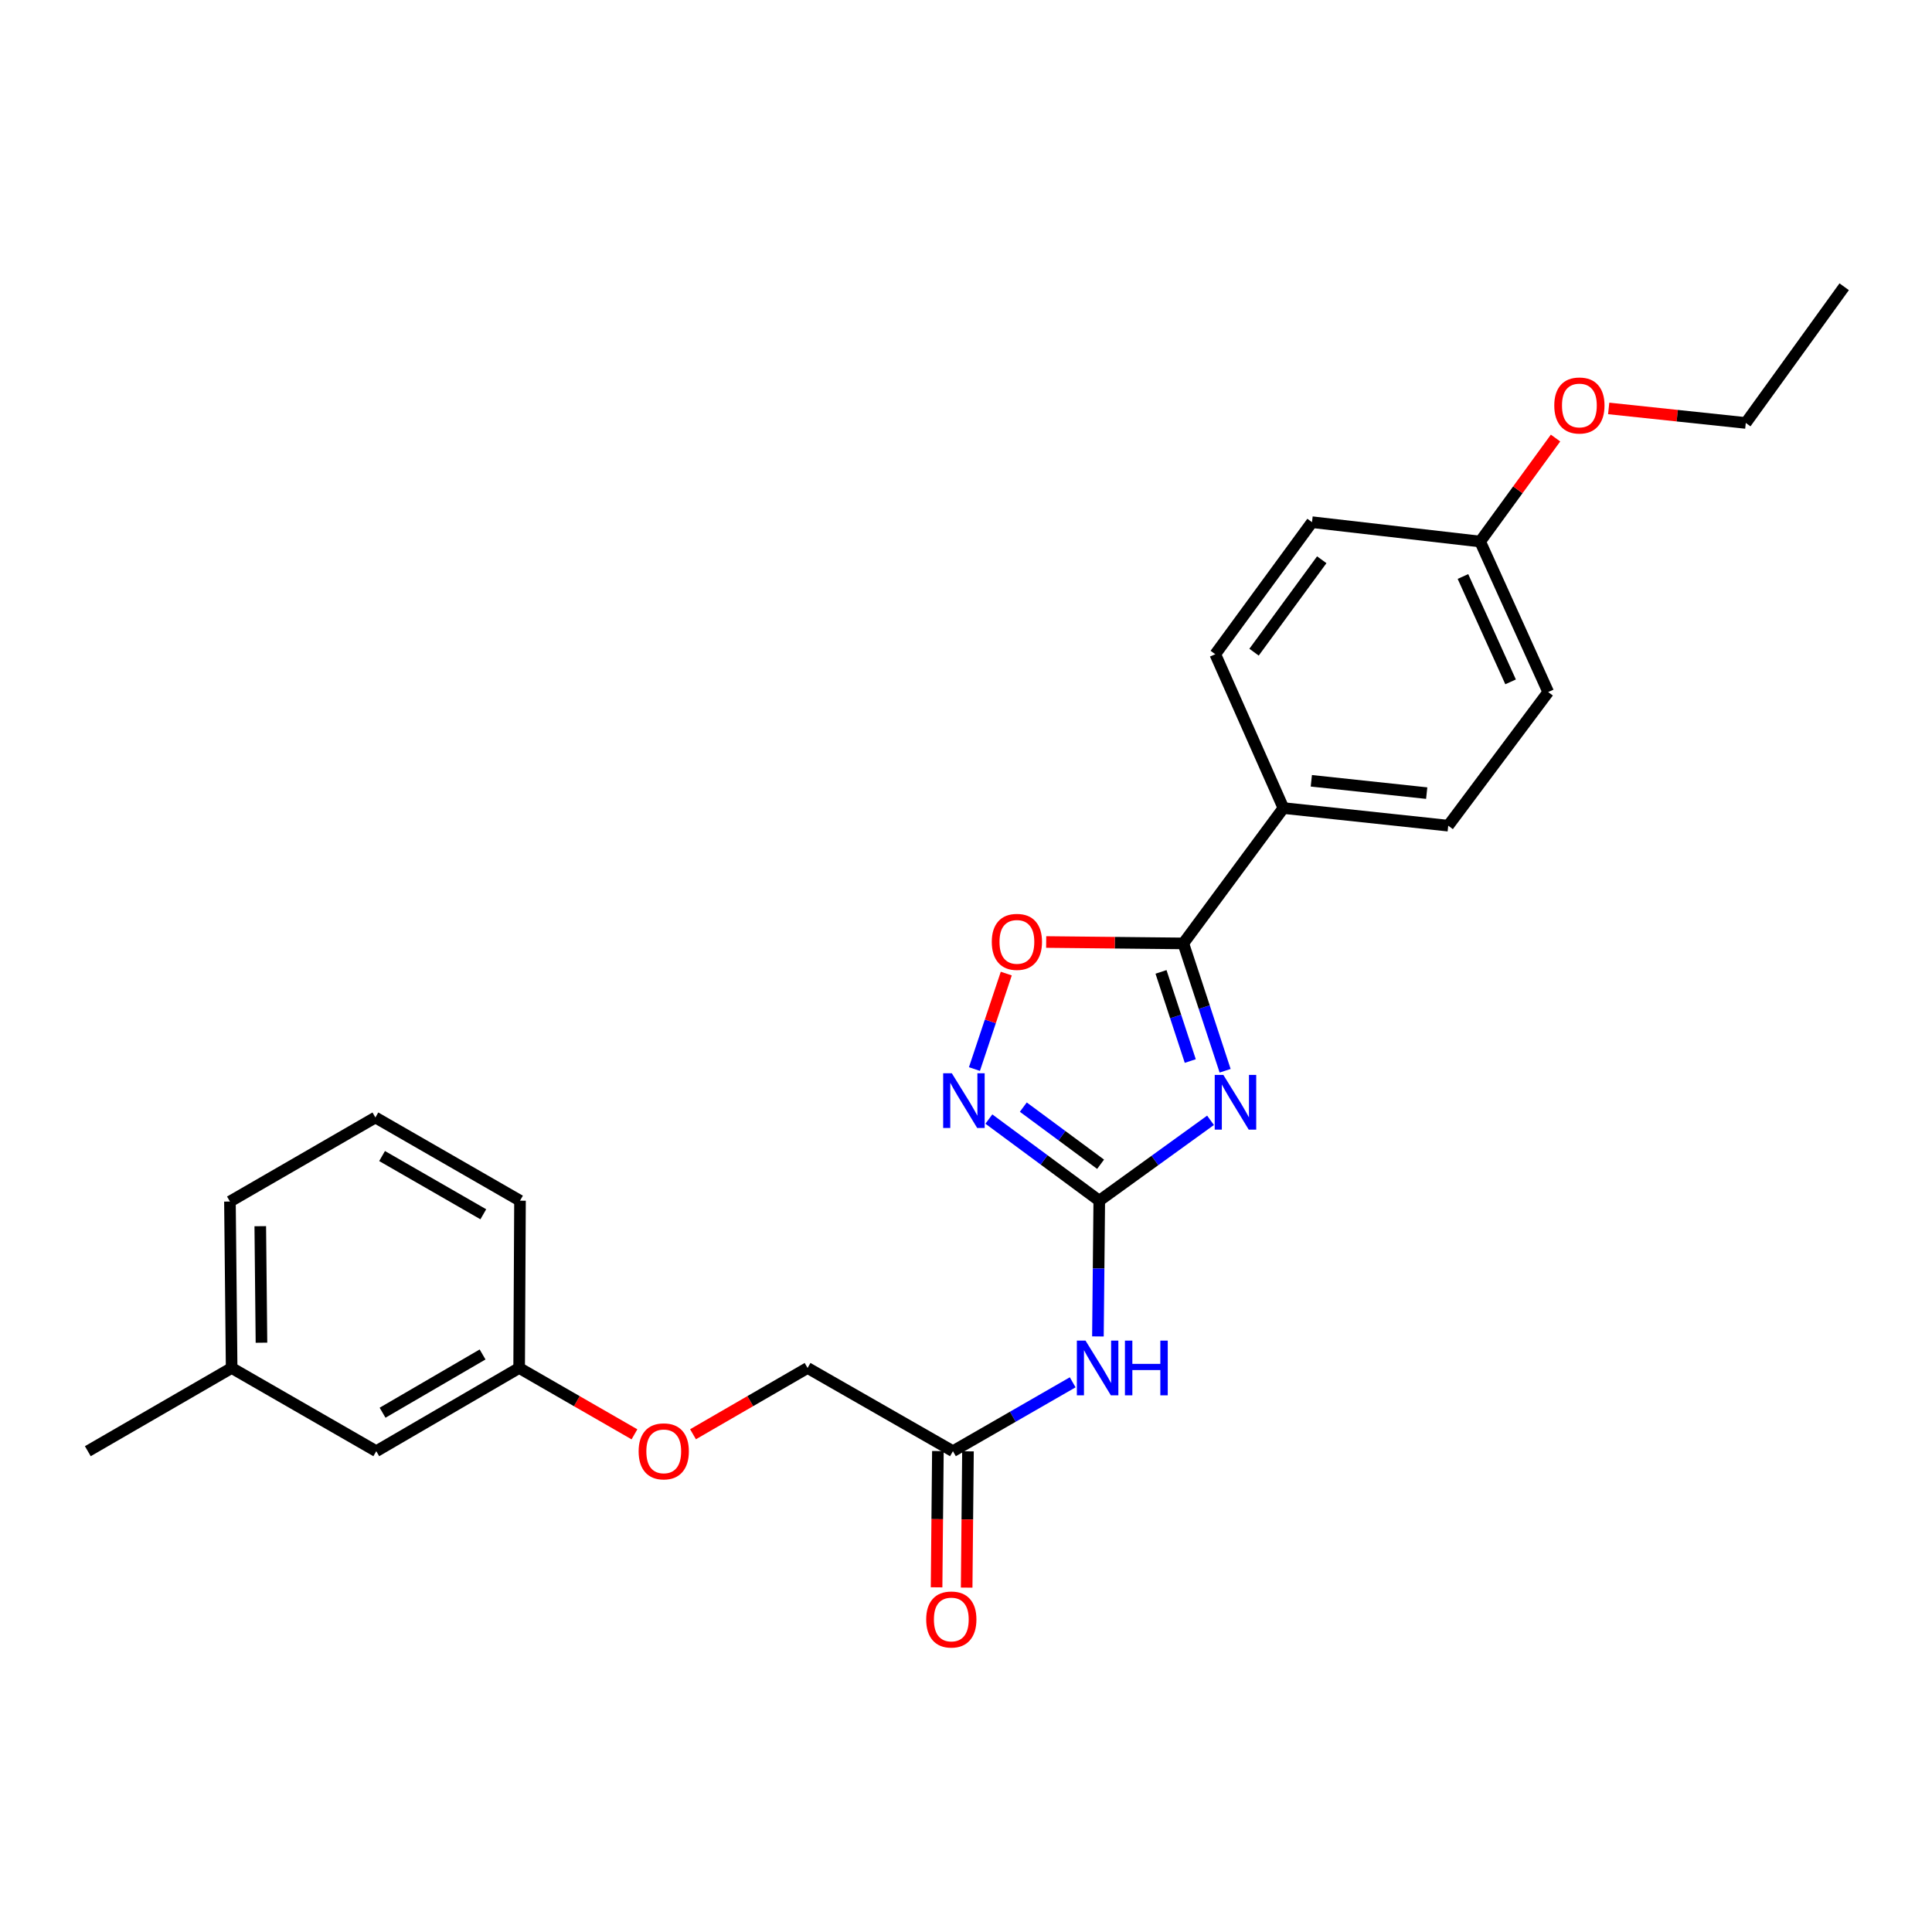 <?xml version='1.0' encoding='iso-8859-1'?>
<svg version='1.1' baseProfile='full'
              xmlns='http://www.w3.org/2000/svg'
                      xmlns:rdkit='http://www.rdkit.org/xml'
                      xmlns:xlink='http://www.w3.org/1999/xlink'
                  xml:space='preserve'
width='1000px' height='1000px' viewBox='0 0 1000 1000'>
<!-- END OF HEADER -->
<rect style='opacity:1.0;fill:#FFFFFF;stroke:none' width='1000' height='1000' x='0' y='0'> </rect>
<path class='bond-0' d='M 626.564,579.875 L 597.771,600.674' style='fill:none;fill-rule:evenodd;stroke:#0000FF;stroke-width:6px;stroke-linecap:butt;stroke-linejoin:miter;stroke-opacity:1' />
<path class='bond-0' d='M 597.771,600.674 L 568.978,621.473' style='fill:none;fill-rule:evenodd;stroke:#000000;stroke-width:6px;stroke-linecap:butt;stroke-linejoin:miter;stroke-opacity:1' />
<path class='bond-1' d='M 634.12,554.222 L 623.302,521.266' style='fill:none;fill-rule:evenodd;stroke:#0000FF;stroke-width:6px;stroke-linecap:butt;stroke-linejoin:miter;stroke-opacity:1' />
<path class='bond-1' d='M 623.302,521.266 L 612.484,488.309' style='fill:none;fill-rule:evenodd;stroke:#000000;stroke-width:6px;stroke-linecap:butt;stroke-linejoin:miter;stroke-opacity:1' />
<path class='bond-1' d='M 616.082,549.191 L 608.51,526.121' style='fill:none;fill-rule:evenodd;stroke:#0000FF;stroke-width:6px;stroke-linecap:butt;stroke-linejoin:miter;stroke-opacity:1' />
<path class='bond-1' d='M 608.51,526.121 L 600.937,503.051' style='fill:none;fill-rule:evenodd;stroke:#000000;stroke-width:6px;stroke-linecap:butt;stroke-linejoin:miter;stroke-opacity:1' />
<path class='bond-2' d='M 568.978,621.473 L 540.408,600.349' style='fill:none;fill-rule:evenodd;stroke:#000000;stroke-width:6px;stroke-linecap:butt;stroke-linejoin:miter;stroke-opacity:1' />
<path class='bond-2' d='M 540.408,600.349 L 511.837,579.224' style='fill:none;fill-rule:evenodd;stroke:#0000FF;stroke-width:6px;stroke-linecap:butt;stroke-linejoin:miter;stroke-opacity:1' />
<path class='bond-2' d='M 569.663,602.617 L 549.663,587.83' style='fill:none;fill-rule:evenodd;stroke:#000000;stroke-width:6px;stroke-linecap:butt;stroke-linejoin:miter;stroke-opacity:1' />
<path class='bond-2' d='M 549.663,587.83 L 529.664,573.043' style='fill:none;fill-rule:evenodd;stroke:#0000FF;stroke-width:6px;stroke-linecap:butt;stroke-linejoin:miter;stroke-opacity:1' />
<path class='bond-3' d='M 568.978,621.473 L 568.631,656.605' style='fill:none;fill-rule:evenodd;stroke:#000000;stroke-width:6px;stroke-linecap:butt;stroke-linejoin:miter;stroke-opacity:1' />
<path class='bond-3' d='M 568.631,656.605 L 568.283,691.736' style='fill:none;fill-rule:evenodd;stroke:#0000FF;stroke-width:6px;stroke-linecap:butt;stroke-linejoin:miter;stroke-opacity:1' />
<path class='bond-4' d='M 612.484,488.309 L 576.992,487.945' style='fill:none;fill-rule:evenodd;stroke:#000000;stroke-width:6px;stroke-linecap:butt;stroke-linejoin:miter;stroke-opacity:1' />
<path class='bond-4' d='M 576.992,487.945 L 541.499,487.582' style='fill:none;fill-rule:evenodd;stroke:#FF0000;stroke-width:6px;stroke-linecap:butt;stroke-linejoin:miter;stroke-opacity:1' />
<path class='bond-6' d='M 612.484,488.309 L 664.293,418.25' style='fill:none;fill-rule:evenodd;stroke:#000000;stroke-width:6px;stroke-linecap:butt;stroke-linejoin:miter;stroke-opacity:1' />
<path class='bond-25' d='M 504.364,553.345 L 512.604,528.635' style='fill:none;fill-rule:evenodd;stroke:#0000FF;stroke-width:6px;stroke-linecap:butt;stroke-linejoin:miter;stroke-opacity:1' />
<path class='bond-25' d='M 512.604,528.635 L 520.844,503.924' style='fill:none;fill-rule:evenodd;stroke:#FF0000;stroke-width:6px;stroke-linecap:butt;stroke-linejoin:miter;stroke-opacity:1' />
<path class='bond-5' d='M 555.222,715.481 L 524.229,733.308' style='fill:none;fill-rule:evenodd;stroke:#0000FF;stroke-width:6px;stroke-linecap:butt;stroke-linejoin:miter;stroke-opacity:1' />
<path class='bond-5' d='M 524.229,733.308 L 493.236,751.135' style='fill:none;fill-rule:evenodd;stroke:#000000;stroke-width:6px;stroke-linecap:butt;stroke-linejoin:miter;stroke-opacity:1' />
<path class='bond-7' d='M 485.452,751.059 L 485.112,786.326' style='fill:none;fill-rule:evenodd;stroke:#000000;stroke-width:6px;stroke-linecap:butt;stroke-linejoin:miter;stroke-opacity:1' />
<path class='bond-7' d='M 485.112,786.326 L 484.772,821.593' style='fill:none;fill-rule:evenodd;stroke:#FF0000;stroke-width:6px;stroke-linecap:butt;stroke-linejoin:miter;stroke-opacity:1' />
<path class='bond-7' d='M 501.02,751.21 L 500.68,786.476' style='fill:none;fill-rule:evenodd;stroke:#000000;stroke-width:6px;stroke-linecap:butt;stroke-linejoin:miter;stroke-opacity:1' />
<path class='bond-7' d='M 500.68,786.476 L 500.34,821.743' style='fill:none;fill-rule:evenodd;stroke:#FF0000;stroke-width:6px;stroke-linecap:butt;stroke-linejoin:miter;stroke-opacity:1' />
<path class='bond-11' d='M 493.236,751.135 L 417.996,708.061' style='fill:none;fill-rule:evenodd;stroke:#000000;stroke-width:6px;stroke-linecap:butt;stroke-linejoin:miter;stroke-opacity:1' />
<path class='bond-8' d='M 664.293,418.25 L 749.601,427.366' style='fill:none;fill-rule:evenodd;stroke:#000000;stroke-width:6px;stroke-linecap:butt;stroke-linejoin:miter;stroke-opacity:1' />
<path class='bond-8' d='M 678.744,404.137 L 738.459,410.518' style='fill:none;fill-rule:evenodd;stroke:#000000;stroke-width:6px;stroke-linecap:butt;stroke-linejoin:miter;stroke-opacity:1' />
<path class='bond-9' d='M 664.293,418.25 L 629.021,338.616' style='fill:none;fill-rule:evenodd;stroke:#000000;stroke-width:6px;stroke-linecap:butt;stroke-linejoin:miter;stroke-opacity:1' />
<path class='bond-16' d='M 749.601,427.366 L 801.349,358.207' style='fill:none;fill-rule:evenodd;stroke:#000000;stroke-width:6px;stroke-linecap:butt;stroke-linejoin:miter;stroke-opacity:1' />
<path class='bond-15' d='M 629.021,338.616 L 679.092,270.278' style='fill:none;fill-rule:evenodd;stroke:#000000;stroke-width:6px;stroke-linecap:butt;stroke-linejoin:miter;stroke-opacity:1' />
<path class='bond-15' d='M 649.09,337.567 L 684.14,289.73' style='fill:none;fill-rule:evenodd;stroke:#000000;stroke-width:6px;stroke-linecap:butt;stroke-linejoin:miter;stroke-opacity:1' />
<path class='bond-10' d='M 358.702,742.369 L 388.349,725.215' style='fill:none;fill-rule:evenodd;stroke:#FF0000;stroke-width:6px;stroke-linecap:butt;stroke-linejoin:miter;stroke-opacity:1' />
<path class='bond-10' d='M 388.349,725.215 L 417.996,708.061' style='fill:none;fill-rule:evenodd;stroke:#000000;stroke-width:6px;stroke-linecap:butt;stroke-linejoin:miter;stroke-opacity:1' />
<path class='bond-12' d='M 328.393,742.41 L 298.551,725.236' style='fill:none;fill-rule:evenodd;stroke:#FF0000;stroke-width:6px;stroke-linecap:butt;stroke-linejoin:miter;stroke-opacity:1' />
<path class='bond-12' d='M 298.551,725.236 L 268.71,708.061' style='fill:none;fill-rule:evenodd;stroke:#000000;stroke-width:6px;stroke-linecap:butt;stroke-linejoin:miter;stroke-opacity:1' />
<path class='bond-13' d='M 268.71,708.061 L 194.758,751.135' style='fill:none;fill-rule:evenodd;stroke:#000000;stroke-width:6px;stroke-linecap:butt;stroke-linejoin:miter;stroke-opacity:1' />
<path class='bond-13' d='M 249.781,701.069 L 198.015,731.22' style='fill:none;fill-rule:evenodd;stroke:#000000;stroke-width:6px;stroke-linecap:butt;stroke-linejoin:miter;stroke-opacity:1' />
<path class='bond-20' d='M 268.71,708.061 L 269.151,621.473' style='fill:none;fill-rule:evenodd;stroke:#000000;stroke-width:6px;stroke-linecap:butt;stroke-linejoin:miter;stroke-opacity:1' />
<path class='bond-17' d='M 194.758,751.135 L 119.899,708.061' style='fill:none;fill-rule:evenodd;stroke:#000000;stroke-width:6px;stroke-linecap:butt;stroke-linejoin:miter;stroke-opacity:1' />
<path class='bond-14' d='M 766.121,280.294 L 679.092,270.278' style='fill:none;fill-rule:evenodd;stroke:#000000;stroke-width:6px;stroke-linecap:butt;stroke-linejoin:miter;stroke-opacity:1' />
<path class='bond-18' d='M 766.121,280.294 L 785.633,253.514' style='fill:none;fill-rule:evenodd;stroke:#000000;stroke-width:6px;stroke-linecap:butt;stroke-linejoin:miter;stroke-opacity:1' />
<path class='bond-18' d='M 785.633,253.514 L 805.146,226.734' style='fill:none;fill-rule:evenodd;stroke:#FF0000;stroke-width:6px;stroke-linecap:butt;stroke-linejoin:miter;stroke-opacity:1' />
<path class='bond-26' d='M 766.121,280.294 L 801.349,358.207' style='fill:none;fill-rule:evenodd;stroke:#000000;stroke-width:6px;stroke-linecap:butt;stroke-linejoin:miter;stroke-opacity:1' />
<path class='bond-26' d='M 757.219,298.395 L 781.879,352.934' style='fill:none;fill-rule:evenodd;stroke:#000000;stroke-width:6px;stroke-linecap:butt;stroke-linejoin:miter;stroke-opacity:1' />
<path class='bond-23' d='M 119.899,708.061 L 45.455,751.135' style='fill:none;fill-rule:evenodd;stroke:#000000;stroke-width:6px;stroke-linecap:butt;stroke-linejoin:miter;stroke-opacity:1' />
<path class='bond-27' d='M 119.899,708.061 L 119.017,621.914' style='fill:none;fill-rule:evenodd;stroke:#000000;stroke-width:6px;stroke-linecap:butt;stroke-linejoin:miter;stroke-opacity:1' />
<path class='bond-27' d='M 135.334,694.98 L 134.717,634.677' style='fill:none;fill-rule:evenodd;stroke:#000000;stroke-width:6px;stroke-linecap:butt;stroke-linejoin:miter;stroke-opacity:1' />
<path class='bond-22' d='M 832.654,211.4 L 868.136,215.159' style='fill:none;fill-rule:evenodd;stroke:#FF0000;stroke-width:6px;stroke-linecap:butt;stroke-linejoin:miter;stroke-opacity:1' />
<path class='bond-22' d='M 868.136,215.159 L 903.619,218.919' style='fill:none;fill-rule:evenodd;stroke:#000000;stroke-width:6px;stroke-linecap:butt;stroke-linejoin:miter;stroke-opacity:1' />
<path class='bond-19' d='M 194.3,578.408 L 269.151,621.473' style='fill:none;fill-rule:evenodd;stroke:#000000;stroke-width:6px;stroke-linecap:butt;stroke-linejoin:miter;stroke-opacity:1' />
<path class='bond-19' d='M 197.764,598.363 L 250.159,628.508' style='fill:none;fill-rule:evenodd;stroke:#000000;stroke-width:6px;stroke-linecap:butt;stroke-linejoin:miter;stroke-opacity:1' />
<path class='bond-21' d='M 194.3,578.408 L 119.017,621.914' style='fill:none;fill-rule:evenodd;stroke:#000000;stroke-width:6px;stroke-linecap:butt;stroke-linejoin:miter;stroke-opacity:1' />
<path class='bond-24' d='M 903.619,218.919 L 954.545,148.418' style='fill:none;fill-rule:evenodd;stroke:#000000;stroke-width:6px;stroke-linecap:butt;stroke-linejoin:miter;stroke-opacity:1' />
<path  class='atom-0' d='M 633.218 556.386
L 642.498 571.386
Q 643.418 572.866, 644.898 575.546
Q 646.378 578.226, 646.458 578.386
L 646.458 556.386
L 650.218 556.386
L 650.218 584.706
L 646.338 584.706
L 636.378 568.306
Q 635.218 566.386, 633.978 564.186
Q 632.778 561.986, 632.418 561.306
L 632.418 584.706
L 628.738 584.706
L 628.738 556.386
L 633.218 556.386
' fill='#0000FF'/>
<path  class='atom-3' d='M 492.659 555.513
L 501.939 570.513
Q 502.859 571.993, 504.339 574.673
Q 505.819 577.353, 505.899 577.513
L 505.899 555.513
L 509.659 555.513
L 509.659 583.833
L 505.779 583.833
L 495.819 567.433
Q 494.659 565.513, 493.419 563.313
Q 492.219 561.113, 491.859 560.433
L 491.859 583.833
L 488.179 583.833
L 488.179 555.513
L 492.659 555.513
' fill='#0000FF'/>
<path  class='atom-4' d='M 561.862 693.901
L 571.142 708.901
Q 572.062 710.381, 573.542 713.061
Q 575.022 715.741, 575.102 715.901
L 575.102 693.901
L 578.862 693.901
L 578.862 722.221
L 574.982 722.221
L 565.022 705.821
Q 563.862 703.901, 562.622 701.701
Q 561.422 699.501, 561.062 698.821
L 561.062 722.221
L 557.382 722.221
L 557.382 693.901
L 561.862 693.901
' fill='#0000FF'/>
<path  class='atom-4' d='M 582.262 693.901
L 586.102 693.901
L 586.102 705.941
L 600.582 705.941
L 600.582 693.901
L 604.422 693.901
L 604.422 722.221
L 600.582 722.221
L 600.582 709.141
L 586.102 709.141
L 586.102 722.221
L 582.262 722.221
L 582.262 693.901
' fill='#0000FF'/>
<path  class='atom-5' d='M 513.346 487.507
Q 513.346 480.707, 516.706 476.907
Q 520.066 473.107, 526.346 473.107
Q 532.626 473.107, 535.986 476.907
Q 539.346 480.707, 539.346 487.507
Q 539.346 494.387, 535.946 498.307
Q 532.546 502.187, 526.346 502.187
Q 520.106 502.187, 516.706 498.307
Q 513.346 494.427, 513.346 487.507
M 526.346 498.987
Q 530.666 498.987, 532.986 496.107
Q 535.346 493.187, 535.346 487.507
Q 535.346 481.947, 532.986 479.147
Q 530.666 476.307, 526.346 476.307
Q 522.026 476.307, 519.666 479.107
Q 517.346 481.907, 517.346 487.507
Q 517.346 493.227, 519.666 496.107
Q 522.026 498.987, 526.346 498.987
' fill='#FF0000'/>
<path  class='atom-8' d='M 479.397 838.244
Q 479.397 831.444, 482.757 827.644
Q 486.117 823.844, 492.397 823.844
Q 498.677 823.844, 502.037 827.644
Q 505.397 831.444, 505.397 838.244
Q 505.397 845.124, 501.997 849.044
Q 498.597 852.924, 492.397 852.924
Q 486.157 852.924, 482.757 849.044
Q 479.397 845.164, 479.397 838.244
M 492.397 849.724
Q 496.717 849.724, 499.037 846.844
Q 501.397 843.924, 501.397 838.244
Q 501.397 832.684, 499.037 829.884
Q 496.717 827.044, 492.397 827.044
Q 488.077 827.044, 485.717 829.844
Q 483.397 832.644, 483.397 838.244
Q 483.397 843.964, 485.717 846.844
Q 488.077 849.724, 492.397 849.724
' fill='#FF0000'/>
<path  class='atom-11' d='M 330.552 751.215
Q 330.552 744.415, 333.912 740.615
Q 337.272 736.815, 343.552 736.815
Q 349.832 736.815, 353.192 740.615
Q 356.552 744.415, 356.552 751.215
Q 356.552 758.095, 353.152 762.015
Q 349.752 765.895, 343.552 765.895
Q 337.312 765.895, 333.912 762.015
Q 330.552 758.135, 330.552 751.215
M 343.552 762.695
Q 347.872 762.695, 350.192 759.815
Q 352.552 756.895, 352.552 751.215
Q 352.552 745.655, 350.192 742.855
Q 347.872 740.015, 343.552 740.015
Q 339.232 740.015, 336.872 742.815
Q 334.552 745.615, 334.552 751.215
Q 334.552 756.935, 336.872 759.815
Q 339.232 762.695, 343.552 762.695
' fill='#FF0000'/>
<path  class='atom-19' d='M 804.489 209.874
Q 804.489 203.074, 807.849 199.274
Q 811.209 195.474, 817.489 195.474
Q 823.769 195.474, 827.129 199.274
Q 830.489 203.074, 830.489 209.874
Q 830.489 216.754, 827.089 220.674
Q 823.689 224.554, 817.489 224.554
Q 811.249 224.554, 807.849 220.674
Q 804.489 216.794, 804.489 209.874
M 817.489 221.354
Q 821.809 221.354, 824.129 218.474
Q 826.489 215.554, 826.489 209.874
Q 826.489 204.314, 824.129 201.514
Q 821.809 198.674, 817.489 198.674
Q 813.169 198.674, 810.809 201.474
Q 808.489 204.274, 808.489 209.874
Q 808.489 215.594, 810.809 218.474
Q 813.169 221.354, 817.489 221.354
' fill='#FF0000'/>
</svg>
